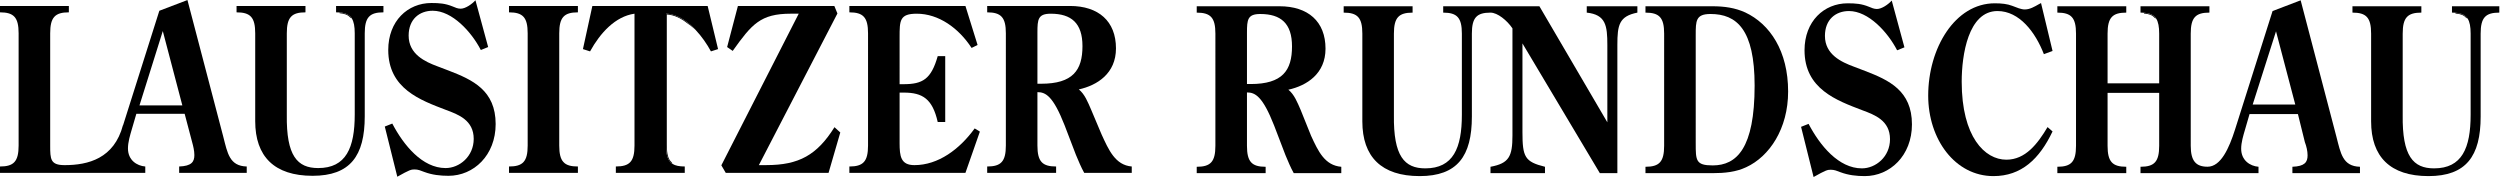 <?xml version="1.0" encoding="UTF-8" standalone="no"?>
<!-- Created with Inkscape (http://www.inkscape.org/) -->

<svg
   version="1.1"
   id="svg1404"
   xml:space="preserve"
   width="391.519"
   height="27.724"
   viewBox="0 0 391.519 27.724"
   xmlns="http://www.w3.org/2000/svg"
   xmlns:svg="http://www.w3.org/2000/svg"><defs
     id="defs1408"><clipPath
       clipPathUnits="userSpaceOnUse"
       id="clipPath1418"><path
         d="M 0,20.793 H 324.017 V 0 H 0 Z"
         id="path1416" /></clipPath></defs><g
     id="g1410"
     transform="matrix(1.333,0,0,-1.333,-40.504,27.724)"><g
       id="g1777"
       transform="translate(0.882,1.764)"><g
         id="g1424"
         transform="translate(45.891,6.652)"><path
           d="M 0,0 2.739,8.734 5.035,0 H 0 M 9.841,-3.667 5.634,12.377 2.332,11.118 -1.928,-2.335 -1.942,-2.328 c -1.034,-3.903 -4.071,-4.69 -6.853,-4.69 -1.674,0 -1.696,0.697 -1.696,2.304 V 8.469 c 0,1.875 0.565,2.464 2.193,2.464 v 0.748 h -8.097 v -0.748 c 1.629,0 2.195,-0.589 2.195,-2.464 V -4.714 c 0,-1.875 -0.566,-2.465 -2.195,-2.465 v -0.748 h 11.06 2.556 3.46 v 0.748 c -0.995,0.08 -2.035,0.752 -2.035,2.118 0,0.75 0.249,1.554 0.452,2.25 l 0.533,1.824 h 5.676 l 0.87,-3.297 c 0.135,-0.482 0.271,-1.044 0.271,-1.553 0,-0.804 -0.339,-1.288 -1.787,-1.342 V -7.927 H 12.6 v 0.748 c -2.036,0.054 -2.262,1.583 -2.759,3.512"
           style="fill:#000000;fill-opacity:1;fill-rule:nonzero;stroke:none"
           id="path1426" /></g><g
         id="g1428"
         transform="translate(74.71,4.168)"><path
           d="m 0,0 0.881,0.349 c 1.335,-2.546 3.527,-5.228 6.266,-5.228 1.628,0 3.3,1.366 3.3,3.429 0,2.195 -1.809,2.866 -3.257,3.401 -3.006,1.151 -6.784,2.491 -6.784,7.046 0,3.4 2.284,5.516 5.067,5.516 0.926,0 1.629,-0.052 2.488,-0.401 0.317,-0.134 0.61,-0.267 0.95,-0.267 0.564,0 1.332,0.535 1.74,0.99 L 12.145,9.34 11.284,8.991 c -1.107,2.144 -3.369,4.613 -5.653,4.613 -1.56,0 -2.828,-0.994 -2.828,-2.92 0,-2.196 1.945,-3.077 3.391,-3.612 L 7.53,6.563 c 2.782,-1.073 5.495,-2.307 5.495,-6.272 0,-3.671 -2.578,-6.079 -5.542,-6.079 -0.968,0 -1.921,0.106 -2.847,0.454 -0.429,0.161 -0.702,0.294 -1.155,0.294 -0.385,0 -0.586,-0.055 -2.01,-0.857 L 0,0 m -15.223,0.639 v 10.314 c 0,1.876 -0.563,2.463 -2.192,2.463 v 0.748 h 8.097 v -0.748 c -1.629,0 -2.193,-0.587 -2.193,-2.463 V 1.39 c -0.069,-4.851 1.243,-6.269 3.686,-6.269 3.279,0 4.295,2.385 4.295,6.295 v 9.537 c 0,0.804 -0.104,1.371 -0.35,1.757 10e-4,-0.001 10e-4,-0.001 0.002,-0.001 -0.274,0.429 -0.72,0.634 -1.397,0.689 -0.011,10e-4 -0.021,0.002 -0.032,0.003 -0.003,0 -0.005,0 -0.006,10e-4 -0.128,0.01 -0.265,0.014 -0.41,0.014 v 0.748 h 5.565 v -0.748 c -1.628,0 -2.196,-0.587 -2.196,-2.463 V 1.2 c 0,-4.661 -1.716,-6.988 -6.127,-6.988 -4.5,0 -6.742,2.275 -6.742,6.427"
           style="fill:#000000;fill-opacity:1;fill-rule:nonzero;stroke:none"
           id="path1430" /></g><g
         id="g1432"
         transform="translate(91.497,15.12)"><path
           d="M 0,0 C 0,1.875 -0.565,2.464 -2.194,2.464 V 3.212 H 5.902 V 2.464 C 4.274,2.464 3.709,1.875 3.709,0 v -13.183 c 0,-1.875 0.565,-2.464 2.193,-2.464 v -0.749 h -8.096 v 0.749 c 1.629,0 2.194,0.589 2.194,2.464 V 0"
           style="fill:#000000;fill-opacity:1;fill-rule:nonzero;stroke:none"
           id="path1434" /></g><g
         id="g1436"
         transform="translate(114.769,-1.275)"><path
           d="M 0,0 -0.518,0.887 8.573,18.701 H 7.645 c -3.574,0 -4.589,-1.239 -6.828,-4.373 l -0.656,0.455 1.266,4.824 h 11.33 L 13.119,18.725 3.89,0.912 h 0.883 c 3.821,0 5.95,1.183 8.001,4.454 L 13.456,4.744 12.078,0 H 0 m -12.913,0 v 0.751 c 1.629,0 2.192,0.587 2.192,2.463 v 15.487 c -2.26,-0.322 -4.024,-2.258 -5.221,-4.428 l -0.837,0.268 1.107,5.066 h 13.546 l 1.223,-5.066 -0.838,-0.268 c -0.458,0.85 -1.083,1.762 -1.816,2.538 0.005,-0.005 0.01,-0.009 0.015,-0.014 -0.839,0.892 -1.824,1.604 -2.862,1.83 -0.001,0 -0.001,0 -0.002,0.001 l -0.044,0.009 c -0.004,0.001 -0.007,0.001 -0.011,0.002 -0.014,0.003 -0.027,0.006 -0.041,0.007 l -0.012,0.003 c -0.013,0.002 -0.026,0.005 -0.04,0.007 -0.004,0.001 -0.008,0.001 -0.012,0.002 -0.041,0.007 -0.081,0.013 -0.122,0.019 -0.008,0.001 -0.015,0.002 -0.022,0.002 -0.009,0.002 -0.019,0.003 -0.027,0.004 l -0.03,0.003 c -0.007,0.001 -0.016,0.001 -0.024,0.001 -0.011,10e-4 -0.021,0.002 -0.031,0.003 -0.008,10e-4 -0.016,0.002 -0.024,0.002 -0.011,0.001 -0.022,0.002 -0.033,0.003 -0.008,0 -0.015,0.001 -0.022,0.001 -0.012,10e-4 -0.023,0.002 -0.035,0.002 -0.006,0.001 -0.014,0.001 -0.021,0.001 -0.019,10e-4 -0.036,0.002 -0.055,0.002 V 3.214 c 0,-0.033 0,-0.067 10e-4,-0.099 V 3.089 C -7.011,3.064 -7.01,3.04 -7.01,3.016 -7.009,3.008 -7.009,2.999 -7.009,2.99 -7.008,2.966 -7.007,2.94 -7.006,2.916 V 2.896 C -6.972,2.038 -6.79,1.488 -6.401,1.16 -6.398,1.158 -6.396,1.155 -6.393,1.153 -6.385,1.146 -6.377,1.14 -6.368,1.134 c 0.037,-0.03 0.075,-0.058 0.116,-0.083 0,0 -0.001,0.001 -0.001,0.002 0.34,-0.215 0.81,-0.302 1.437,-0.302 V 0 h -8.097"
           style="fill:#000000;fill-opacity:1;fill-rule:nonzero;stroke:none"
           id="path1438" /></g><g
         id="g1440"
         transform="translate(157.697,6.145)"><path
           d="m 0,0 c -0.385,0.884 -0.746,1.821 -1.448,2.384 2.172,0.482 4.365,1.875 4.365,4.821 0,3.202 -2.059,4.983 -5.405,4.983 h -9.725 v -0.749 c 1.628,0 2.193,-0.588 2.193,-2.463 V -4.207 c 0,-1.875 -0.565,-2.465 -2.193,-2.465 V -7.42 h 8.097 v 0.748 c -1.629,0 -2.195,0.59 -2.195,2.465 v 6.271 c 0.951,0 1.832,-0.43 3.189,-3.885 l 1.335,-3.485 c 0.316,-0.75 0.588,-1.418 0.973,-2.114 h 5.585 v 0.748 c -1.945,0.161 -2.713,1.957 -3.55,3.778 L 0,0 m -6.311,3.052 v 6.03 c 0,1.527 0.069,2.197 1.561,2.197 2.42,0 3.731,-1.1 3.731,-3.805 0,-2.84 -1.13,-4.422 -4.862,-4.422 z m -22.095,-9.724 c 1.628,0 2.194,0.59 2.194,2.465 V 8.976 c 0,1.875 -0.566,2.463 -2.194,2.463 v 0.749 h 13.637 l 1.426,-4.583 -0.702,-0.348 c -1.515,2.33 -3.867,4.022 -6.445,4.022 -2.014,0 -2.014,-0.803 -2.014,-2.786 V 2.998 h 0.453 c 2.262,0 3.257,0.591 4.026,3.297 h 0.881 v -7.741 h -0.881 c -0.611,2.705 -1.764,3.457 -3.981,3.457 h -0.498 v -5.923 c 0,-1.554 0.137,-2.599 1.742,-2.599 2.805,0 5.316,1.875 7.079,4.313 l 0.611,-0.375 -1.697,-4.847 h -13.637 v 0.748"
           style="fill:#000000;fill-opacity:1;fill-rule:nonzero;stroke:none"
           id="path1442" /></g><g
         id="g1444"
         transform="translate(182.315,6.111)"><path
           d="m 0,0 c -0.386,0.884 -0.747,1.821 -1.448,2.384 2.171,0.481 4.365,1.875 4.365,4.821 0,3.202 -2.059,4.983 -5.405,4.983 h -9.726 v -0.749 c 1.628,0 2.193,-0.589 2.193,-2.464 V -4.207 c 0,-1.875 -0.565,-2.465 -2.193,-2.465 v -0.749 h 8.097 v 0.749 c -1.628,0 -2.194,0.59 -2.194,2.465 v 6.271 c 0.951,0 1.832,-0.43 3.189,-3.885 l 1.335,-3.485 c 0.315,-0.75 0.588,-1.418 0.973,-2.115 h 5.585 v 0.749 C 2.826,-6.511 2.058,-4.851 1.22,-3.029 L 0,0 m -6.311,3.051 v 6.031 c 0,1.527 0.068,2.196 1.561,2.196 2.42,0 3.731,-1.099 3.731,-3.805 0,-2.839 -1.129,-4.422 -4.862,-4.422 z"
           style="fill:#000000;fill-opacity:1;fill-rule:nonzero;stroke:none"
           id="path1446" /></g><g
         id="g1448"
         transform="translate(215.923,18.299)"><path
           d="m 0,0 v -0.748 c 2.239,-0.241 2.42,-1.527 2.42,-3.804 v -9.083 L -5.563,0 h -5.74 -0.006 -5.556 v -0.748 c 1.628,0 2.193,-0.59 2.193,-2.465 v -9.537 c 0,-3.911 -1.018,-6.295 -4.297,-6.295 -2.443,0 -3.755,1.419 -3.687,6.268 v 9.564 c 0,1.875 0.566,2.465 2.195,2.465 V 0 h -8.097 v -0.748 c 1.627,0 2.193,-0.59 2.193,-2.465 v -10.314 c 0,-4.153 2.24,-6.427 6.74,-6.427 4.41,0 6.129,2.328 6.129,6.989 v 9.752 c 0,1.873 0.567,2.465 2.188,2.465 0.819,0 1.946,-0.911 2.579,-1.849 v -12.592 c 0,-2.464 -0.408,-3.268 -2.58,-3.67 v -0.749 h 6.402 v 0.749 c -2.375,0.589 -2.647,1.152 -2.647,4.071 v 10.422 l 9.092,-15.242 h 2.059 v 15.056 c 0,2.358 0.203,3.375 2.351,3.804 L 5.948,0 H 0"
           style="fill:#000000;fill-opacity:1;fill-rule:nonzero;stroke:none"
           id="path1450" /></g><g
         id="g1452"
         transform="translate(222.822,-1.309)"><path
           d="m 0,0 h 7.869 c 1.448,0 2.761,0.135 3.959,0.697 2.737,1.259 4.931,4.527 4.931,8.893 0,4.741 -2.126,7.929 -5.044,9.295 -1.177,0.536 -2.443,0.723 -3.846,0.723 L 0,19.608 V 18.86 c 1.627,0 2.193,-0.589 2.193,-2.464 V 3.214 C 2.193,1.339 1.627,0.749 0,0.749 V 0 m 5.903,16.208 c 0,1.688 0,2.491 1.741,2.491 3.076,0 5.179,-1.823 5.179,-8.413 0,-7.365 -2.103,-9.376 -4.93,-9.376 -1.99,0 -1.99,0.589 -1.99,2.598 z"
           style="fill:#000000;fill-opacity:1;fill-rule:nonzero;stroke:none"
           id="path1454" /></g><g
         id="g1456"
         transform="translate(253.246,13.474)"><path
           d="m 0,0 -0.858,-0.349 c -1.109,2.143 -3.371,4.612 -5.656,4.612 -1.559,0 -2.826,-0.992 -2.826,-2.92 0,-2.197 1.945,-3.076 3.393,-3.612 l 1.335,-0.509 c 2.781,-1.072 5.495,-2.308 5.495,-6.273 0,-3.669 -2.578,-6.078 -5.54,-6.078 -0.974,0 -1.923,0.106 -2.85,0.453 -0.43,0.161 -0.702,0.295 -1.154,0.295 -0.385,0 -0.588,-0.054 -2.012,-0.857 l -1.471,5.897 0.882,0.349 c 1.335,-2.545 3.529,-5.228 6.265,-5.228 1.628,0 3.302,1.366 3.302,3.429 0,2.196 -1.809,2.866 -3.257,3.401 -3.008,1.153 -6.785,2.492 -6.785,7.045 0,3.403 2.284,5.516 5.066,5.516 0.928,0 1.628,-0.051 2.487,-0.4 0.318,-0.133 0.612,-0.267 0.952,-0.267 0.564,0 1.333,0.535 1.741,0.991 L 0,0"
           style="fill:#000000;fill-opacity:1;fill-rule:nonzero;stroke:none"
           id="path1458" /></g><g
         id="g1460"
         transform="translate(256.038,7.799)"><path
           d="m 0,0 c 0,5.573 3.145,10.847 7.825,10.847 0.815,0 1.471,-0.077 2.037,-0.293 0.564,-0.213 1.039,-0.429 1.491,-0.429 0.589,0 1.13,0.322 1.651,0.618 l 0.251,0.133 1.354,-5.628 -1.018,-0.377 C 12.599,7.443 10.72,9.938 8.142,9.938 4.704,9.938 3.936,4.771 3.936,1.635 c 0,-6.483 2.712,-9.161 5.245,-9.161 2.241,0 3.665,1.85 4.841,3.83 l 0.587,-0.51 C 13.073,-7.445 10.947,-9.454 7.667,-9.454 3.167,-9.454 0,-5.141 0,0"
           style="fill:#000000;fill-opacity:1;fill-rule:nonzero;stroke:none"
           id="path1462" /></g><g
         id="g1464"
         transform="translate(299.163,6.755)"><path
           d="M 0,0 -2.262,8.6 -5.001,0 H -4.466 0 m -0.337,-8.062 v 0.749 c 1.447,0.054 1.784,0.538 1.784,1.34 0,0.509 -0.135,1.071 -0.319,1.554 l -0.815,3.297 h -5.685 l -0.529,-1.824 c -0.204,-0.697 -0.454,-1.499 -0.454,-2.25 0,-1.366 1.041,-2.037 2.036,-2.117 v -0.749 h -13.862 v 0.749 c 1.625,0 2.193,0.589 2.193,2.462 v 6.217 h -6.063 v -6.217 c 0,-1.873 0.568,-2.462 2.196,-2.462 v -0.749 h -8.096 v 0.749 c 1.628,0 2.192,0.589 2.192,2.462 V 8.332 c 0,1.876 -0.564,2.466 -2.192,2.466 v 0.748 h 8.096 v -0.748 c -1.628,0 -2.196,-0.59 -2.196,-2.466 V 2.488 h 6.063 v 5.844 c 0,0.803 -0.105,1.37 -0.351,1.757 10e-4,-0.001 0.002,-0.001 0.002,-0.002 -0.075,0.119 -0.164,0.22 -0.267,0.306 -0.004,0.003 -0.008,0.006 -0.011,0.009 -0.003,0.002 -0.006,0.004 -0.009,0.007 -0.347,0.278 -0.853,0.389 -1.557,0.389 v 0.748 h 8.096 v -0.748 c -1.628,0 -2.195,-0.59 -2.195,-2.466 V -4.851 c 0,-1.787 0.616,-2.457 1.976,-2.457 1.56,0 2.53,2.178 3.226,4.362 l 4.411,13.927 3.3,1.261 4.206,-16.046 c 0.498,-1.927 0.725,-3.455 2.762,-3.509 v -0.749 h -7.938"
           style="fill:#000000;fill-opacity:1;fill-rule:nonzero;stroke:none"
           id="path1466" /></g><g
         id="g1468"
         transform="translate(308.074,4.773)"><path
           d="m 0,0 v 10.314 c 0,1.876 -0.564,2.466 -2.192,2.466 v 0.748 H 5.903 V 12.78 c -1.628,0 -2.192,-0.59 -2.192,-2.466 V 0.751 c -0.068,-4.848 1.243,-6.27 3.685,-6.27 3.281,0 4.296,2.386 4.296,6.296 v 9.537 c 0,0.803 -0.103,1.37 -0.348,1.756 0,0 0,-10e-4 0.001,-10e-4 -0.004,0.006 -0.009,0.012 -0.012,0.019 -0.004,0.005 -0.007,0.01 -0.011,0.015 -0.004,0.005 -0.008,0.012 -0.012,0.018 -0.006,0.009 -0.012,0.018 -0.018,0.025 -0.002,0.002 -0.004,0.004 -0.005,0.007 -0.338,0.454 -0.906,0.627 -1.787,0.627 v 0.748 h 5.562 V 12.78 c -1.625,0 -2.193,-0.59 -2.193,-2.466 V 0.563 c 0,-4.66 -1.718,-6.991 -6.128,-6.991 C 2.241,-6.428 0,-4.151 0,0"
           style="fill:#000000;fill-opacity:1;fill-rule:nonzero;stroke:none"
           id="path1470" /></g><g
         id="g1472"
         transform="translate(319.298,16.91)"><path
           d="M 0,0 C 0.004,-0.003 0.008,-0.005 0.013,-0.007 0.008,-0.005 0.004,-0.003 0,0 M 0.046,-0.024 C 0.048,-0.026 0.051,-0.027 0.054,-0.029 0.051,-0.027 0.049,-0.026 0.046,-0.024 M 0.09,-0.05 0.104,-0.059 0.09,-0.05"
           style="fill:#000000;fill-opacity:1;fill-rule:nonzero;stroke:none"
           id="path1474" /></g><g
         id="g1476"
         transform="translate(319.403,16.852)"><path
           d="m 0,0 -0.015,0.009 c -0.012,0.008 -0.024,0.014 -0.036,0.02 -0.003,0.002 -0.006,0.003 -0.008,0.005 -0.01,0.006 -0.022,0.012 -0.033,0.018 -0.005,0.002 -0.009,0.004 -0.012,0.007 L -0.172,0.091 C -0.439,0.402 -0.845,0.552 -1.423,0.595 V 0.687 C -0.771,0.636 -0.325,0.454 -0.042,0.074 -0.041,0.071 -0.039,0.069 -0.037,0.067 -0.031,0.06 -0.025,0.051 -0.02,0.042 -0.015,0.036 -0.011,0.029 -0.007,0.023 -0.003,0.019 0,0.014 0.004,0.009 0.007,0.003 0.011,-0.003 0.015,-0.009 L 0,0"
           style="fill:#000000;fill-opacity:1;fill-rule:nonzero;stroke:none"
           id="path1478" /></g><g
         id="g1480"
         transform="translate(282.755,16.884)"><path
           d="M 0,0 0.001,-0.001 0,0 M 36.605,0.042 C 36.606,0.039 36.608,0.037 36.61,0.035 36.608,0.037 36.606,0.039 36.605,0.042 M 36.628,0.01 c 0.005,-0.006 0.009,-0.013 0.013,-0.019 -0.004,0.006 -0.008,0.013 -0.013,0.019 m 0.034,-0.051 c -0.004,0.006 -0.008,0.012 -0.011,0.018 0.003,-0.007 0.008,-0.013 0.012,-0.019 -10e-4,0 -10e-4,0.001 -10e-4,0.001"
           style="fill:#000000;fill-opacity:1;fill-rule:nonzero;stroke:none"
           id="path1482" /></g><g
         id="g1484"
         transform="translate(282.756,16.883)"><path
           d="M 0,0 -0.001,0.001 C -0.038,0.021 -0.076,0.041 -0.116,0.06 -0.384,0.371 -0.79,0.521 -1.368,0.563 V 0.655 C -0.87,0.616 -0.493,0.502 -0.217,0.281 -0.214,0.278 -0.211,0.276 -0.208,0.274 -0.205,0.271 -0.201,0.268 -0.197,0.265 -0.095,0.179 -0.007,0.078 0.068,-0.039 0.046,-0.025 0.023,-0.013 0,0"
           style="fill:#000000;fill-opacity:1;fill-rule:nonzero;stroke:none"
           id="path1486" /></g><g
         id="g1488"
         transform="translate(110.269,16.284)"><path
           d="M 0,0 C -0.001,0 -0.002,0.001 -0.003,0.002 0.265,-0.174 0.524,-0.375 0.774,-0.596 0.524,-0.377 0.265,-0.176 0,0 m -1.838,-16.356 v 0 m 0.019,-0.038 c 0.02,-0.038 0.042,-0.075 0.065,-0.112 -0.023,0.036 -0.045,0.073 -0.065,0.112 M 172.27,0.88 c 0.003,-0.003 0.006,-0.005 0.009,-0.007 -0.003,0.002 -0.006,0.004 -0.009,0.007 m 0.286,-0.32 c -0.076,0.117 -0.163,0.217 -0.266,0.303 0.104,-0.086 0.192,-0.186 0.268,-0.305 0,0.001 -0.001,0.001 -0.002,0.002"
           style="fill:#000000;fill-opacity:1;fill-rule:nonzero;stroke:none"
           id="path1490" /></g><g
         id="g1492"
         transform="translate(108.401,-0.141)"><path
           d="m 0,0 c -0.008,0.006 -0.017,0.013 -0.024,0.02 -0.003,0.001 -0.006,0.004 -0.009,0.006 -0.388,0.33 -0.571,0.879 -0.605,1.736 v 0.02 c -0.001,0.025 -0.002,0.05 -0.003,0.074 0,0.009 0,0.018 -0.001,0.026 0,0.024 -0.001,0.049 -0.001,0.073 V 1.981 C -0.644,2.014 -0.644,2.047 -0.644,2.08 v 15.487 c 0.019,0 0.037,-0.001 0.055,-0.002 0.008,0 0.015,0 0.022,-0.001 0.011,0 0.022,-0.001 0.034,-0.002 0.008,0 0.014,0 0.022,0 0.011,-0.001 0.022,-0.002 0.033,-0.003 0.008,0 0.016,-0.001 0.024,-0.002 0.011,0 0.02,-0.002 0.031,-0.003 0.008,0 0.017,-10e-4 0.025,-0.002 0.009,-0.001 0.018,-0.002 0.029,-0.003 0.009,-0.001 0.018,-0.002 0.027,-0.004 0.007,0 0.014,-0.001 0.022,-0.002 0.041,-0.006 0.081,-0.012 0.122,-0.019 0.004,-0.001 0.009,-0.001 0.012,-0.002 0.014,-10e-4 0.027,-0.004 0.04,-0.006 l 0.012,-0.003 c 0.014,-0.002 0.028,-0.005 0.041,-0.008 0.004,-10e-4 0.007,-10e-4 0.011,-0.002 l 0.044,-0.009 c 0.001,-0.001 0.001,-0.001 0.002,-0.001 1.032,-0.224 2.011,-0.931 2.848,-1.816 -0.056,0.052 -0.113,0.102 -0.169,0.153 -0.25,0.221 -0.51,0.422 -0.778,0.598 -0.75,0.594 -1.571,0.996 -2.417,1.045 V 2.08 c 0,-1.004 0.161,-1.623 0.565,-1.974 C 0.019,0.094 0.024,0.082 0.03,0.069 0.036,0.057 0.043,0.044 0.049,0.032 c 0.02,-0.039 0.042,-0.076 0.065,-0.112 0,0 0,-0.001 0.001,-0.001 C 0.074,-0.056 0.036,-0.029 0,0"
           style="fill:#000000;fill-opacity:1;fill-rule:nonzero;stroke:none"
           id="path1494" /></g><g
         id="g1496"
         transform="translate(70.645,16.975)"><path
           d="M 0,0 C -0.001,0.001 -0.001,0.002 -0.002,0.003 0.046,-0.019 0.093,-0.042 0.138,-0.067 0.094,-0.043 0.048,-0.021 0,0 m 0.148,-0.074 c 0.013,-0.008 0.026,-0.015 0.038,-0.023 -0.012,0.008 -0.025,0.015 -0.038,0.023 m 37.019,0.523 c 0.007,0 0.015,0 0.021,-0.001 -0.006,0.001 -0.013,0.001 -0.021,0.001 m 0.056,-0.003 c 0.007,0 0.014,-0.001 0.022,-0.001 -0.008,0 -0.015,0.001 -0.022,0.001 m 0.055,-0.004 c 0.008,0 0.016,-0.001 0.024,-0.002 -0.008,0.001 -0.016,0.002 -0.024,0.002 m 0.055,-0.005 c 0.008,0 0.017,0 0.024,-0.001 -0.007,0.001 -0.016,0.001 -0.024,0.001 M 37.387,0.433 C 37.396,0.432 37.405,0.431 37.414,0.429 37.405,0.431 37.396,0.432 37.387,0.433 M 37.436,0.427 C 37.477,0.421 37.517,0.415 37.558,0.408 37.517,0.415 37.477,0.421 37.436,0.427 M 37.57,0.406 c 0.014,-0.002 0.027,-0.005 0.04,-0.007 -0.013,0.002 -0.026,0.005 -0.04,0.007 m 0.052,-0.01 c 0.014,-0.001 0.027,-0.004 0.041,-0.007 -0.014,0.003 -0.027,0.006 -0.041,0.007 m 0.052,-0.009 0.044,-0.009 -0.044,0.009 m 2.893,-1.826 c -0.837,0.885 -1.815,1.591 -2.847,1.816 1.038,-0.226 2.023,-0.938 2.862,-1.83 -0.005,0.005 -0.01,0.009 -0.015,0.014 m -3.455,-13.597 v 0 m 10e-4,-0.099 v -0.026 0.026 m 10e-4,-0.099 c 0.001,-0.008 0.001,-0.017 0.001,-0.026 0,0.009 0,0.018 -0.001,0.026 m 0.004,-0.1 v -0.02 0.02 m 0.605,-1.756 c 0.003,-0.002 0.006,-0.005 0.008,-0.007 -0.002,0.002 -0.005,0.005 -0.008,0.007 m 0.033,-0.026 c 0.036,-0.03 0.074,-0.056 0.115,-0.081 0,-0.001 10e-4,-0.002 10e-4,-0.002 -0.041,0.025 -0.079,0.053 -0.116,0.083"
           style="fill:#000000;fill-opacity:1;fill-rule:nonzero;stroke:none"
           id="path1498" /></g><g
         id="g1500"
         transform="translate(70.793,16.901)"><path
           d="M 0,0 C -0.004,0.002 -0.008,0.004 -0.011,0.007 -0.056,0.032 -0.103,0.056 -0.15,0.077 -0.418,0.386 -0.823,0.537 -1.396,0.58 V 0.67 C -1.395,0.669 -1.393,0.669 -1.39,0.669 -1.379,0.668 -1.369,0.667 -1.358,0.666 -0.683,0.609 -0.235,0.404 0.037,-0.022 0.025,-0.015 0.013,-0.008 0,0"
           style="fill:#000000;fill-opacity:1;fill-rule:nonzero;stroke:none"
           id="path1502" /></g><g
         id="g1504"
         transform="translate(69.397,17.57)"><path
           d="M 0,0 V 0 C 0.002,-0.001 0.004,-0.001 0.007,-0.001 0.004,-0.001 0.002,-0.001 0,0 m 1.434,-0.692 c -0.273,0.426 -0.72,0.631 -1.396,0.688 0.678,-0.056 1.123,-0.261 1.398,-0.689 -10e-4,0 -10e-4,0 -0.002,0.001"
           style="fill:#000000;fill-opacity:1;fill-rule:nonzero;stroke:none"
           id="path1506" /></g></g></g></svg>
